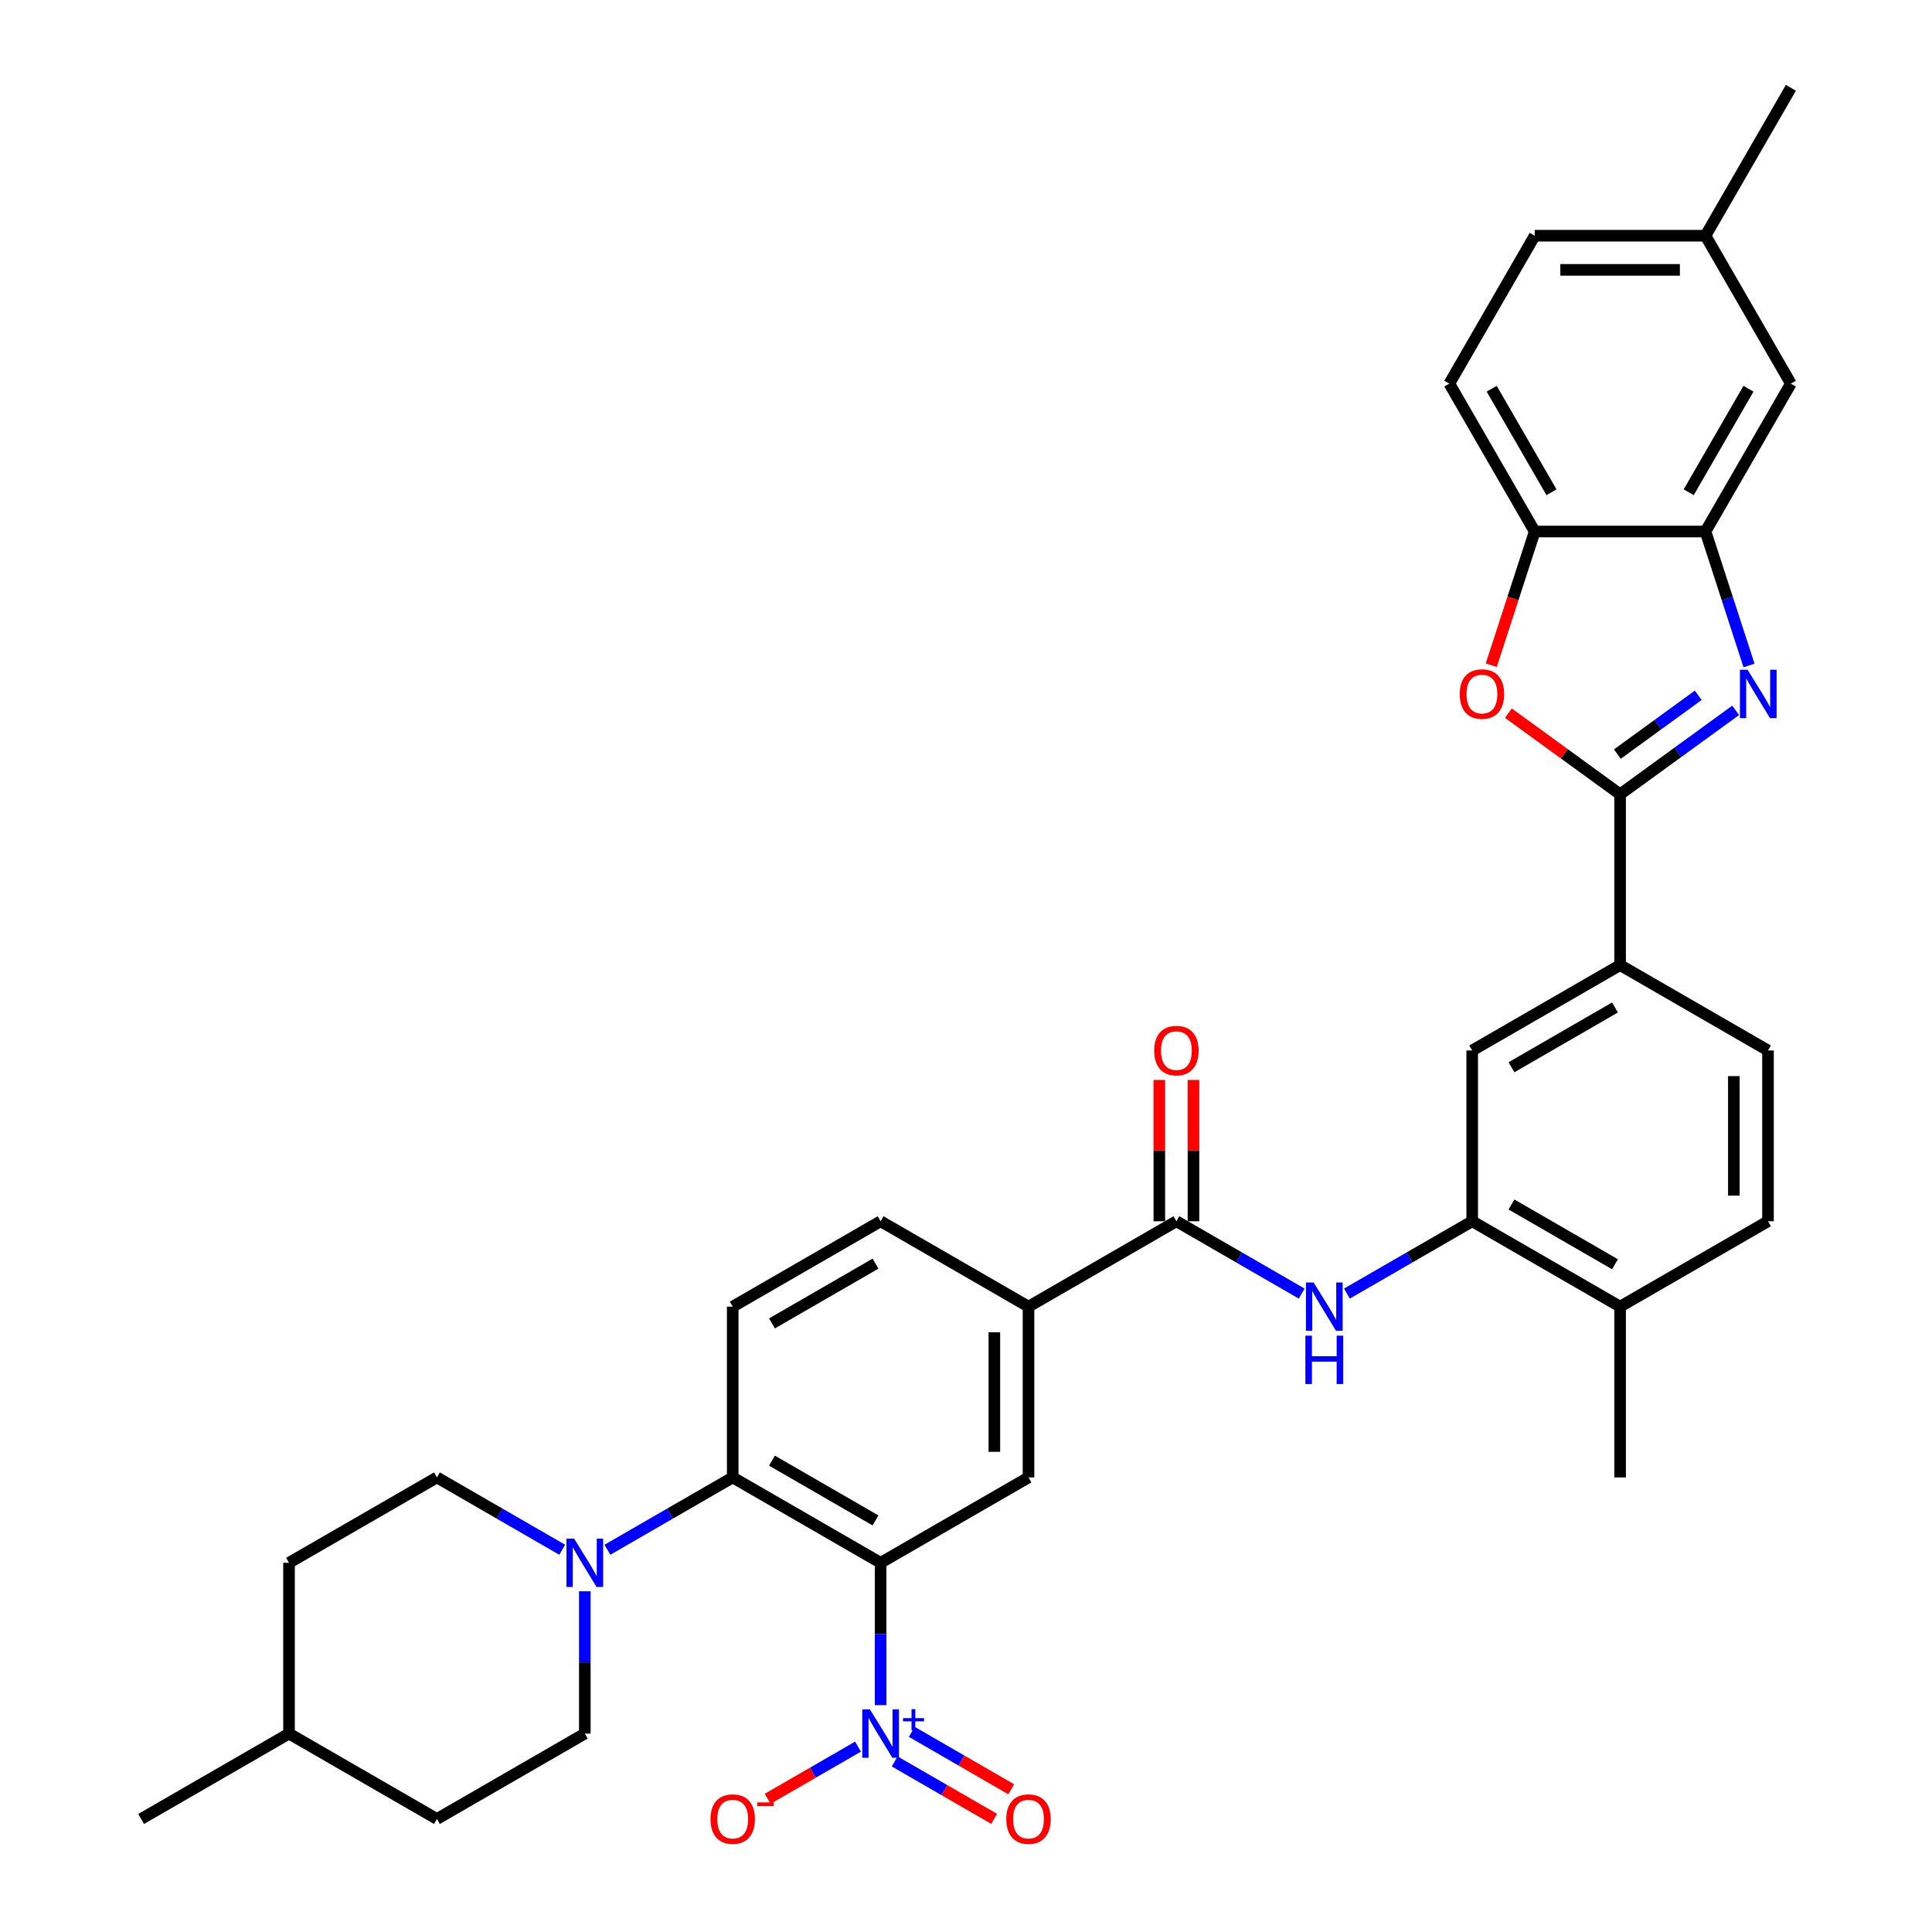 <?xml version='1.0' encoding='iso-8859-1'?>
<svg version='1.1' baseProfile='full'
              xmlns='http://www.w3.org/2000/svg'
                      xmlns:rdkit='http://www.rdkit.org/xml'
                      xmlns:xlink='http://www.w3.org/1999/xlink'
                  xml:space='preserve'
width='1000px' height='1000px' viewBox='0 0 1000 1000'>
<!-- END OF HEADER -->
<rect style='opacity:1.0;fill:#FFFFFF;stroke:none' width='1000' height='1000' x='0' y='0'> </rect>
<path class='bond-0' d='M 455.803,808.907 L 455.803,845.741' style='fill:none;fill-rule:evenodd;stroke:#000000;stroke-width:6px;stroke-linecap:butt;stroke-linejoin:miter;stroke-opacity:1' />
<path class='bond-0' d='M 455.803,845.741 L 455.803,882.575' style='fill:none;fill-rule:evenodd;stroke:#0000FF;stroke-width:6px;stroke-linecap:butt;stroke-linejoin:miter;stroke-opacity:1' />
<path class='bond-3' d='M 455.803,808.907 L 379.251,764.71' style='fill:none;fill-rule:evenodd;stroke:#000000;stroke-width:6px;stroke-linecap:butt;stroke-linejoin:miter;stroke-opacity:1' />
<path class='bond-3' d='M 453.16,786.967 L 399.574,756.029' style='fill:none;fill-rule:evenodd;stroke:#000000;stroke-width:6px;stroke-linecap:butt;stroke-linejoin:miter;stroke-opacity:1' />
<path class='bond-8' d='M 455.803,808.907 L 532.354,764.71' style='fill:none;fill-rule:evenodd;stroke:#000000;stroke-width:6px;stroke-linecap:butt;stroke-linejoin:miter;stroke-opacity:1' />
<path class='bond-16' d='M 444.1,904.058 L 420.72,917.556' style='fill:none;fill-rule:evenodd;stroke:#0000FF;stroke-width:6px;stroke-linecap:butt;stroke-linejoin:miter;stroke-opacity:1' />
<path class='bond-16' d='M 420.72,917.556 L 397.341,931.054' style='fill:none;fill-rule:evenodd;stroke:#FF0000;stroke-width:6px;stroke-linecap:butt;stroke-linejoin:miter;stroke-opacity:1' />
<path class='bond-17' d='M 463.087,911.714 L 488.829,926.576' style='fill:none;fill-rule:evenodd;stroke:#0000FF;stroke-width:6px;stroke-linecap:butt;stroke-linejoin:miter;stroke-opacity:1' />
<path class='bond-17' d='M 488.829,926.576 L 514.572,941.438' style='fill:none;fill-rule:evenodd;stroke:#FF0000;stroke-width:6px;stroke-linecap:butt;stroke-linejoin:miter;stroke-opacity:1' />
<path class='bond-17' d='M 471.926,896.403 L 497.668,911.266' style='fill:none;fill-rule:evenodd;stroke:#0000FF;stroke-width:6px;stroke-linecap:butt;stroke-linejoin:miter;stroke-opacity:1' />
<path class='bond-17' d='M 497.668,911.266 L 523.411,926.128' style='fill:none;fill-rule:evenodd;stroke:#FF0000;stroke-width:6px;stroke-linecap:butt;stroke-linejoin:miter;stroke-opacity:1' />
<path class='bond-1' d='M 898.37,367.68 L 868.465,389.407' style='fill:none;fill-rule:evenodd;stroke:#0000FF;stroke-width:6px;stroke-linecap:butt;stroke-linejoin:miter;stroke-opacity:1' />
<path class='bond-1' d='M 868.465,389.407 L 838.561,411.134' style='fill:none;fill-rule:evenodd;stroke:#000000;stroke-width:6px;stroke-linecap:butt;stroke-linejoin:miter;stroke-opacity:1' />
<path class='bond-1' d='M 879.007,359.896 L 858.074,375.104' style='fill:none;fill-rule:evenodd;stroke:#0000FF;stroke-width:6px;stroke-linecap:butt;stroke-linejoin:miter;stroke-opacity:1' />
<path class='bond-1' d='M 858.074,375.104 L 837.141,390.313' style='fill:none;fill-rule:evenodd;stroke:#000000;stroke-width:6px;stroke-linecap:butt;stroke-linejoin:miter;stroke-opacity:1' />
<path class='bond-5' d='M 905.288,344.451 L 894.023,309.78' style='fill:none;fill-rule:evenodd;stroke:#0000FF;stroke-width:6px;stroke-linecap:butt;stroke-linejoin:miter;stroke-opacity:1' />
<path class='bond-5' d='M 894.023,309.78 L 882.758,275.109' style='fill:none;fill-rule:evenodd;stroke:#000000;stroke-width:6px;stroke-linecap:butt;stroke-linejoin:miter;stroke-opacity:1' />
<path class='bond-2' d='M 838.561,411.134 L 838.561,499.528' style='fill:none;fill-rule:evenodd;stroke:#000000;stroke-width:6px;stroke-linecap:butt;stroke-linejoin:miter;stroke-opacity:1' />
<path class='bond-4' d='M 838.561,411.134 L 809.655,390.133' style='fill:none;fill-rule:evenodd;stroke:#000000;stroke-width:6px;stroke-linecap:butt;stroke-linejoin:miter;stroke-opacity:1' />
<path class='bond-4' d='M 809.655,390.133 L 780.749,369.131' style='fill:none;fill-rule:evenodd;stroke:#FF0000;stroke-width:6px;stroke-linecap:butt;stroke-linejoin:miter;stroke-opacity:1' />
<path class='bond-7' d='M 379.251,764.71 L 346.827,783.43' style='fill:none;fill-rule:evenodd;stroke:#000000;stroke-width:6px;stroke-linecap:butt;stroke-linejoin:miter;stroke-opacity:1' />
<path class='bond-7' d='M 346.827,783.43 L 314.403,802.15' style='fill:none;fill-rule:evenodd;stroke:#0000FF;stroke-width:6px;stroke-linecap:butt;stroke-linejoin:miter;stroke-opacity:1' />
<path class='bond-15' d='M 379.251,764.71 L 379.251,676.316' style='fill:none;fill-rule:evenodd;stroke:#000000;stroke-width:6px;stroke-linecap:butt;stroke-linejoin:miter;stroke-opacity:1' />
<path class='bond-11' d='M 771.879,344.309 L 783.121,309.709' style='fill:none;fill-rule:evenodd;stroke:#FF0000;stroke-width:6px;stroke-linecap:butt;stroke-linejoin:miter;stroke-opacity:1' />
<path class='bond-11' d='M 783.121,309.709 L 794.364,275.109' style='fill:none;fill-rule:evenodd;stroke:#000000;stroke-width:6px;stroke-linecap:butt;stroke-linejoin:miter;stroke-opacity:1' />
<path class='bond-19' d='M 882.758,275.109 L 926.955,198.558' style='fill:none;fill-rule:evenodd;stroke:#000000;stroke-width:6px;stroke-linecap:butt;stroke-linejoin:miter;stroke-opacity:1' />
<path class='bond-19' d='M 874.077,254.787 L 905.015,201.201' style='fill:none;fill-rule:evenodd;stroke:#000000;stroke-width:6px;stroke-linecap:butt;stroke-linejoin:miter;stroke-opacity:1' />
<path class='bond-38' d='M 882.758,275.109 L 794.364,275.109' style='fill:none;fill-rule:evenodd;stroke:#000000;stroke-width:6px;stroke-linecap:butt;stroke-linejoin:miter;stroke-opacity:1' />
<path class='bond-6' d='M 608.906,632.119 L 532.354,676.316' style='fill:none;fill-rule:evenodd;stroke:#000000;stroke-width:6px;stroke-linecap:butt;stroke-linejoin:miter;stroke-opacity:1' />
<path class='bond-9' d='M 608.906,632.119 L 641.33,650.839' style='fill:none;fill-rule:evenodd;stroke:#000000;stroke-width:6px;stroke-linecap:butt;stroke-linejoin:miter;stroke-opacity:1' />
<path class='bond-9' d='M 641.33,650.839 L 673.754,669.559' style='fill:none;fill-rule:evenodd;stroke:#0000FF;stroke-width:6px;stroke-linecap:butt;stroke-linejoin:miter;stroke-opacity:1' />
<path class='bond-20' d='M 617.745,632.119 L 617.745,595.55' style='fill:none;fill-rule:evenodd;stroke:#000000;stroke-width:6px;stroke-linecap:butt;stroke-linejoin:miter;stroke-opacity:1' />
<path class='bond-20' d='M 617.745,595.55 L 617.745,558.982' style='fill:none;fill-rule:evenodd;stroke:#FF0000;stroke-width:6px;stroke-linecap:butt;stroke-linejoin:miter;stroke-opacity:1' />
<path class='bond-20' d='M 600.067,632.119 L 600.067,595.55' style='fill:none;fill-rule:evenodd;stroke:#000000;stroke-width:6px;stroke-linecap:butt;stroke-linejoin:miter;stroke-opacity:1' />
<path class='bond-20' d='M 600.067,595.55 L 600.067,558.982' style='fill:none;fill-rule:evenodd;stroke:#FF0000;stroke-width:6px;stroke-linecap:butt;stroke-linejoin:miter;stroke-opacity:1' />
<path class='bond-22' d='M 290.996,802.15 L 258.572,783.43' style='fill:none;fill-rule:evenodd;stroke:#0000FF;stroke-width:6px;stroke-linecap:butt;stroke-linejoin:miter;stroke-opacity:1' />
<path class='bond-22' d='M 258.572,783.43 L 226.148,764.71' style='fill:none;fill-rule:evenodd;stroke:#000000;stroke-width:6px;stroke-linecap:butt;stroke-linejoin:miter;stroke-opacity:1' />
<path class='bond-23' d='M 302.7,823.634 L 302.7,860.468' style='fill:none;fill-rule:evenodd;stroke:#0000FF;stroke-width:6px;stroke-linecap:butt;stroke-linejoin:miter;stroke-opacity:1' />
<path class='bond-23' d='M 302.7,860.468 L 302.7,897.301' style='fill:none;fill-rule:evenodd;stroke:#000000;stroke-width:6px;stroke-linecap:butt;stroke-linejoin:miter;stroke-opacity:1' />
<path class='bond-13' d='M 532.354,764.71 L 532.354,676.316' style='fill:none;fill-rule:evenodd;stroke:#000000;stroke-width:6px;stroke-linecap:butt;stroke-linejoin:miter;stroke-opacity:1' />
<path class='bond-13' d='M 514.676,751.451 L 514.676,689.575' style='fill:none;fill-rule:evenodd;stroke:#000000;stroke-width:6px;stroke-linecap:butt;stroke-linejoin:miter;stroke-opacity:1' />
<path class='bond-10' d='M 697.161,669.559 L 729.585,650.839' style='fill:none;fill-rule:evenodd;stroke:#0000FF;stroke-width:6px;stroke-linecap:butt;stroke-linejoin:miter;stroke-opacity:1' />
<path class='bond-10' d='M 729.585,650.839 L 762.009,632.119' style='fill:none;fill-rule:evenodd;stroke:#000000;stroke-width:6px;stroke-linecap:butt;stroke-linejoin:miter;stroke-opacity:1' />
<path class='bond-14' d='M 762.009,632.119 L 762.009,543.725' style='fill:none;fill-rule:evenodd;stroke:#000000;stroke-width:6px;stroke-linecap:butt;stroke-linejoin:miter;stroke-opacity:1' />
<path class='bond-18' d='M 762.009,632.119 L 838.561,676.316' style='fill:none;fill-rule:evenodd;stroke:#000000;stroke-width:6px;stroke-linecap:butt;stroke-linejoin:miter;stroke-opacity:1' />
<path class='bond-18' d='M 782.331,623.438 L 835.917,654.376' style='fill:none;fill-rule:evenodd;stroke:#000000;stroke-width:6px;stroke-linecap:butt;stroke-linejoin:miter;stroke-opacity:1' />
<path class='bond-25' d='M 794.364,275.109 L 750.167,198.558' style='fill:none;fill-rule:evenodd;stroke:#000000;stroke-width:6px;stroke-linecap:butt;stroke-linejoin:miter;stroke-opacity:1' />
<path class='bond-25' d='M 803.044,254.787 L 772.106,201.201' style='fill:none;fill-rule:evenodd;stroke:#000000;stroke-width:6px;stroke-linecap:butt;stroke-linejoin:miter;stroke-opacity:1' />
<path class='bond-12' d='M 838.561,499.528 L 762.009,543.725' style='fill:none;fill-rule:evenodd;stroke:#000000;stroke-width:6px;stroke-linecap:butt;stroke-linejoin:miter;stroke-opacity:1' />
<path class='bond-12' d='M 835.917,521.468 L 782.331,552.406' style='fill:none;fill-rule:evenodd;stroke:#000000;stroke-width:6px;stroke-linecap:butt;stroke-linejoin:miter;stroke-opacity:1' />
<path class='bond-37' d='M 838.561,499.528 L 915.112,543.725' style='fill:none;fill-rule:evenodd;stroke:#000000;stroke-width:6px;stroke-linecap:butt;stroke-linejoin:miter;stroke-opacity:1' />
<path class='bond-21' d='M 532.354,676.316 L 455.803,632.119' style='fill:none;fill-rule:evenodd;stroke:#000000;stroke-width:6px;stroke-linecap:butt;stroke-linejoin:miter;stroke-opacity:1' />
<path class='bond-35' d='M 379.251,676.316 L 455.803,632.119' style='fill:none;fill-rule:evenodd;stroke:#000000;stroke-width:6px;stroke-linecap:butt;stroke-linejoin:miter;stroke-opacity:1' />
<path class='bond-35' d='M 399.574,684.997 L 453.16,654.059' style='fill:none;fill-rule:evenodd;stroke:#000000;stroke-width:6px;stroke-linecap:butt;stroke-linejoin:miter;stroke-opacity:1' />
<path class='bond-26' d='M 838.561,676.316 L 915.112,632.119' style='fill:none;fill-rule:evenodd;stroke:#000000;stroke-width:6px;stroke-linecap:butt;stroke-linejoin:miter;stroke-opacity:1' />
<path class='bond-32' d='M 838.561,676.316 L 838.561,764.71' style='fill:none;fill-rule:evenodd;stroke:#000000;stroke-width:6px;stroke-linecap:butt;stroke-linejoin:miter;stroke-opacity:1' />
<path class='bond-27' d='M 926.955,198.558 L 882.758,122.006' style='fill:none;fill-rule:evenodd;stroke:#000000;stroke-width:6px;stroke-linecap:butt;stroke-linejoin:miter;stroke-opacity:1' />
<path class='bond-30' d='M 226.148,764.71 L 149.597,808.907' style='fill:none;fill-rule:evenodd;stroke:#000000;stroke-width:6px;stroke-linecap:butt;stroke-linejoin:miter;stroke-opacity:1' />
<path class='bond-29' d='M 302.7,897.301 L 226.148,941.498' style='fill:none;fill-rule:evenodd;stroke:#000000;stroke-width:6px;stroke-linecap:butt;stroke-linejoin:miter;stroke-opacity:1' />
<path class='bond-24' d='M 915.112,543.725 L 915.112,632.119' style='fill:none;fill-rule:evenodd;stroke:#000000;stroke-width:6px;stroke-linecap:butt;stroke-linejoin:miter;stroke-opacity:1' />
<path class='bond-24' d='M 897.433,556.984 L 897.433,618.86' style='fill:none;fill-rule:evenodd;stroke:#000000;stroke-width:6px;stroke-linecap:butt;stroke-linejoin:miter;stroke-opacity:1' />
<path class='bond-28' d='M 750.167,198.558 L 794.364,122.006' style='fill:none;fill-rule:evenodd;stroke:#000000;stroke-width:6px;stroke-linecap:butt;stroke-linejoin:miter;stroke-opacity:1' />
<path class='bond-33' d='M 882.758,122.006 L 926.955,45.455' style='fill:none;fill-rule:evenodd;stroke:#000000;stroke-width:6px;stroke-linecap:butt;stroke-linejoin:miter;stroke-opacity:1' />
<path class='bond-39' d='M 882.758,122.006 L 794.364,122.006' style='fill:none;fill-rule:evenodd;stroke:#000000;stroke-width:6px;stroke-linecap:butt;stroke-linejoin:miter;stroke-opacity:1' />
<path class='bond-39' d='M 869.499,139.685 L 807.623,139.685' style='fill:none;fill-rule:evenodd;stroke:#000000;stroke-width:6px;stroke-linecap:butt;stroke-linejoin:miter;stroke-opacity:1' />
<path class='bond-31' d='M 226.148,941.498 L 149.597,897.301' style='fill:none;fill-rule:evenodd;stroke:#000000;stroke-width:6px;stroke-linecap:butt;stroke-linejoin:miter;stroke-opacity:1' />
<path class='bond-36' d='M 149.597,808.907 L 149.597,897.301' style='fill:none;fill-rule:evenodd;stroke:#000000;stroke-width:6px;stroke-linecap:butt;stroke-linejoin:miter;stroke-opacity:1' />
<path class='bond-34' d='M 149.597,897.301 L 73.045,941.498' style='fill:none;fill-rule:evenodd;stroke:#000000;stroke-width:6px;stroke-linecap:butt;stroke-linejoin:miter;stroke-opacity:1' />
<path  class='atom-1' d='M 450.269 884.785
L 458.472 898.044
Q 459.286 899.352, 460.594 901.721
Q 461.902 904.09, 461.973 904.232
L 461.973 884.785
L 465.296 884.785
L 465.296 909.818
L 461.867 909.818
L 453.063 895.321
Q 452.037 893.624, 450.941 891.68
Q 449.881 889.735, 449.562 889.134
L 449.562 909.818
L 446.309 909.818
L 446.309 884.785
L 450.269 884.785
' fill='#0000FF'/>
<path  class='atom-1' d='M 467.397 889.297
L 471.807 889.297
L 471.807 884.653
L 473.767 884.653
L 473.767 889.297
L 478.295 889.297
L 478.295 890.977
L 473.767 890.977
L 473.767 895.645
L 471.807 895.645
L 471.807 890.977
L 467.397 890.977
L 467.397 889.297
' fill='#0000FF'/>
<path  class='atom-2' d='M 904.54 346.66
L 912.743 359.92
Q 913.556 361.228, 914.864 363.597
Q 916.172 365.966, 916.243 366.107
L 916.243 346.66
L 919.567 346.66
L 919.567 371.694
L 916.137 371.694
L 907.333 357.197
Q 906.307 355.5, 905.211 353.555
Q 904.151 351.61, 903.832 351.009
L 903.832 371.694
L 900.58 371.694
L 900.58 346.66
L 904.54 346.66
' fill='#0000FF'/>
<path  class='atom-5' d='M 755.557 359.248
Q 755.557 353.237, 758.527 349.878
Q 761.497 346.519, 767.048 346.519
Q 772.6 346.519, 775.57 349.878
Q 778.54 353.237, 778.54 359.248
Q 778.54 365.329, 775.534 368.794
Q 772.529 372.224, 767.048 372.224
Q 761.533 372.224, 758.527 368.794
Q 755.557 365.365, 755.557 359.248
M 767.048 369.395
Q 770.867 369.395, 772.918 366.85
Q 775.004 364.269, 775.004 359.248
Q 775.004 354.333, 772.918 351.858
Q 770.867 349.348, 767.048 349.348
Q 763.23 349.348, 761.144 351.823
Q 759.093 354.298, 759.093 359.248
Q 759.093 364.304, 761.144 366.85
Q 763.23 369.395, 767.048 369.395
' fill='#FF0000'/>
<path  class='atom-8' d='M 297.166 796.391
L 305.369 809.65
Q 306.183 810.958, 307.491 813.327
Q 308.799 815.696, 308.87 815.837
L 308.87 796.391
L 312.193 796.391
L 312.193 821.424
L 308.764 821.424
L 299.96 806.927
Q 298.934 805.23, 297.838 803.285
Q 296.777 801.341, 296.459 800.74
L 296.459 821.424
L 293.206 821.424
L 293.206 796.391
L 297.166 796.391
' fill='#0000FF'/>
<path  class='atom-10' d='M 679.924 663.8
L 688.127 677.059
Q 688.94 678.367, 690.249 680.736
Q 691.557 683.105, 691.628 683.246
L 691.628 663.8
L 694.951 663.8
L 694.951 688.833
L 691.521 688.833
L 682.717 674.336
Q 681.692 672.639, 680.596 670.694
Q 679.535 668.75, 679.217 668.149
L 679.217 688.833
L 675.964 688.833
L 675.964 663.8
L 679.924 663.8
' fill='#0000FF'/>
<path  class='atom-10' d='M 675.664 691.336
L 679.058 691.336
L 679.058 701.979
L 691.857 701.979
L 691.857 691.336
L 695.252 691.336
L 695.252 716.369
L 691.857 716.369
L 691.857 704.807
L 679.058 704.807
L 679.058 716.369
L 675.664 716.369
L 675.664 691.336
' fill='#0000FF'/>
<path  class='atom-17' d='M 367.76 941.569
Q 367.76 935.558, 370.73 932.199
Q 373.7 928.84, 379.251 928.84
Q 384.803 928.84, 387.773 932.199
Q 390.743 935.558, 390.743 941.569
Q 390.743 947.651, 387.737 951.116
Q 384.732 954.545, 379.251 954.545
Q 373.736 954.545, 370.73 951.116
Q 367.76 947.686, 367.76 941.569
M 379.251 951.717
Q 383.07 951.717, 385.121 949.171
Q 387.207 946.59, 387.207 941.569
Q 387.207 936.654, 385.121 934.179
Q 383.07 931.669, 379.251 931.669
Q 375.433 931.669, 373.347 934.144
Q 371.296 936.619, 371.296 941.569
Q 371.296 946.625, 373.347 949.171
Q 375.433 951.717, 379.251 951.717
' fill='#FF0000'/>
<path  class='atom-17' d='M 391.909 932.926
L 400.474 932.926
L 400.474 934.793
L 391.909 934.793
L 391.909 932.926
' fill='#FF0000'/>
<path  class='atom-18' d='M 520.863 941.569
Q 520.863 935.558, 523.833 932.199
Q 526.803 928.84, 532.354 928.84
Q 537.906 928.84, 540.876 932.199
Q 543.846 935.558, 543.846 941.569
Q 543.846 947.651, 540.84 951.116
Q 537.835 954.545, 532.354 954.545
Q 526.839 954.545, 523.833 951.116
Q 520.863 947.686, 520.863 941.569
M 532.354 951.717
Q 536.173 951.717, 538.224 949.171
Q 540.31 946.59, 540.31 941.569
Q 540.31 936.654, 538.224 934.179
Q 536.173 931.669, 532.354 931.669
Q 528.536 931.669, 526.45 934.144
Q 524.399 936.619, 524.399 941.569
Q 524.399 946.625, 526.45 949.171
Q 528.536 951.717, 532.354 951.717
' fill='#FF0000'/>
<path  class='atom-21' d='M 597.415 543.796
Q 597.415 537.785, 600.385 534.426
Q 603.355 531.067, 608.906 531.067
Q 614.457 531.067, 617.427 534.426
Q 620.397 537.785, 620.397 543.796
Q 620.397 549.877, 617.392 553.342
Q 614.386 556.772, 608.906 556.772
Q 603.39 556.772, 600.385 553.342
Q 597.415 549.913, 597.415 543.796
M 608.906 553.943
Q 612.725 553.943, 614.775 551.398
Q 616.862 548.816, 616.862 543.796
Q 616.862 538.881, 614.775 536.406
Q 612.725 533.896, 608.906 533.896
Q 605.087 533.896, 603.001 536.371
Q 600.951 538.846, 600.951 543.796
Q 600.951 548.852, 603.001 551.398
Q 605.087 553.943, 608.906 553.943
' fill='#FF0000'/>
</svg>
